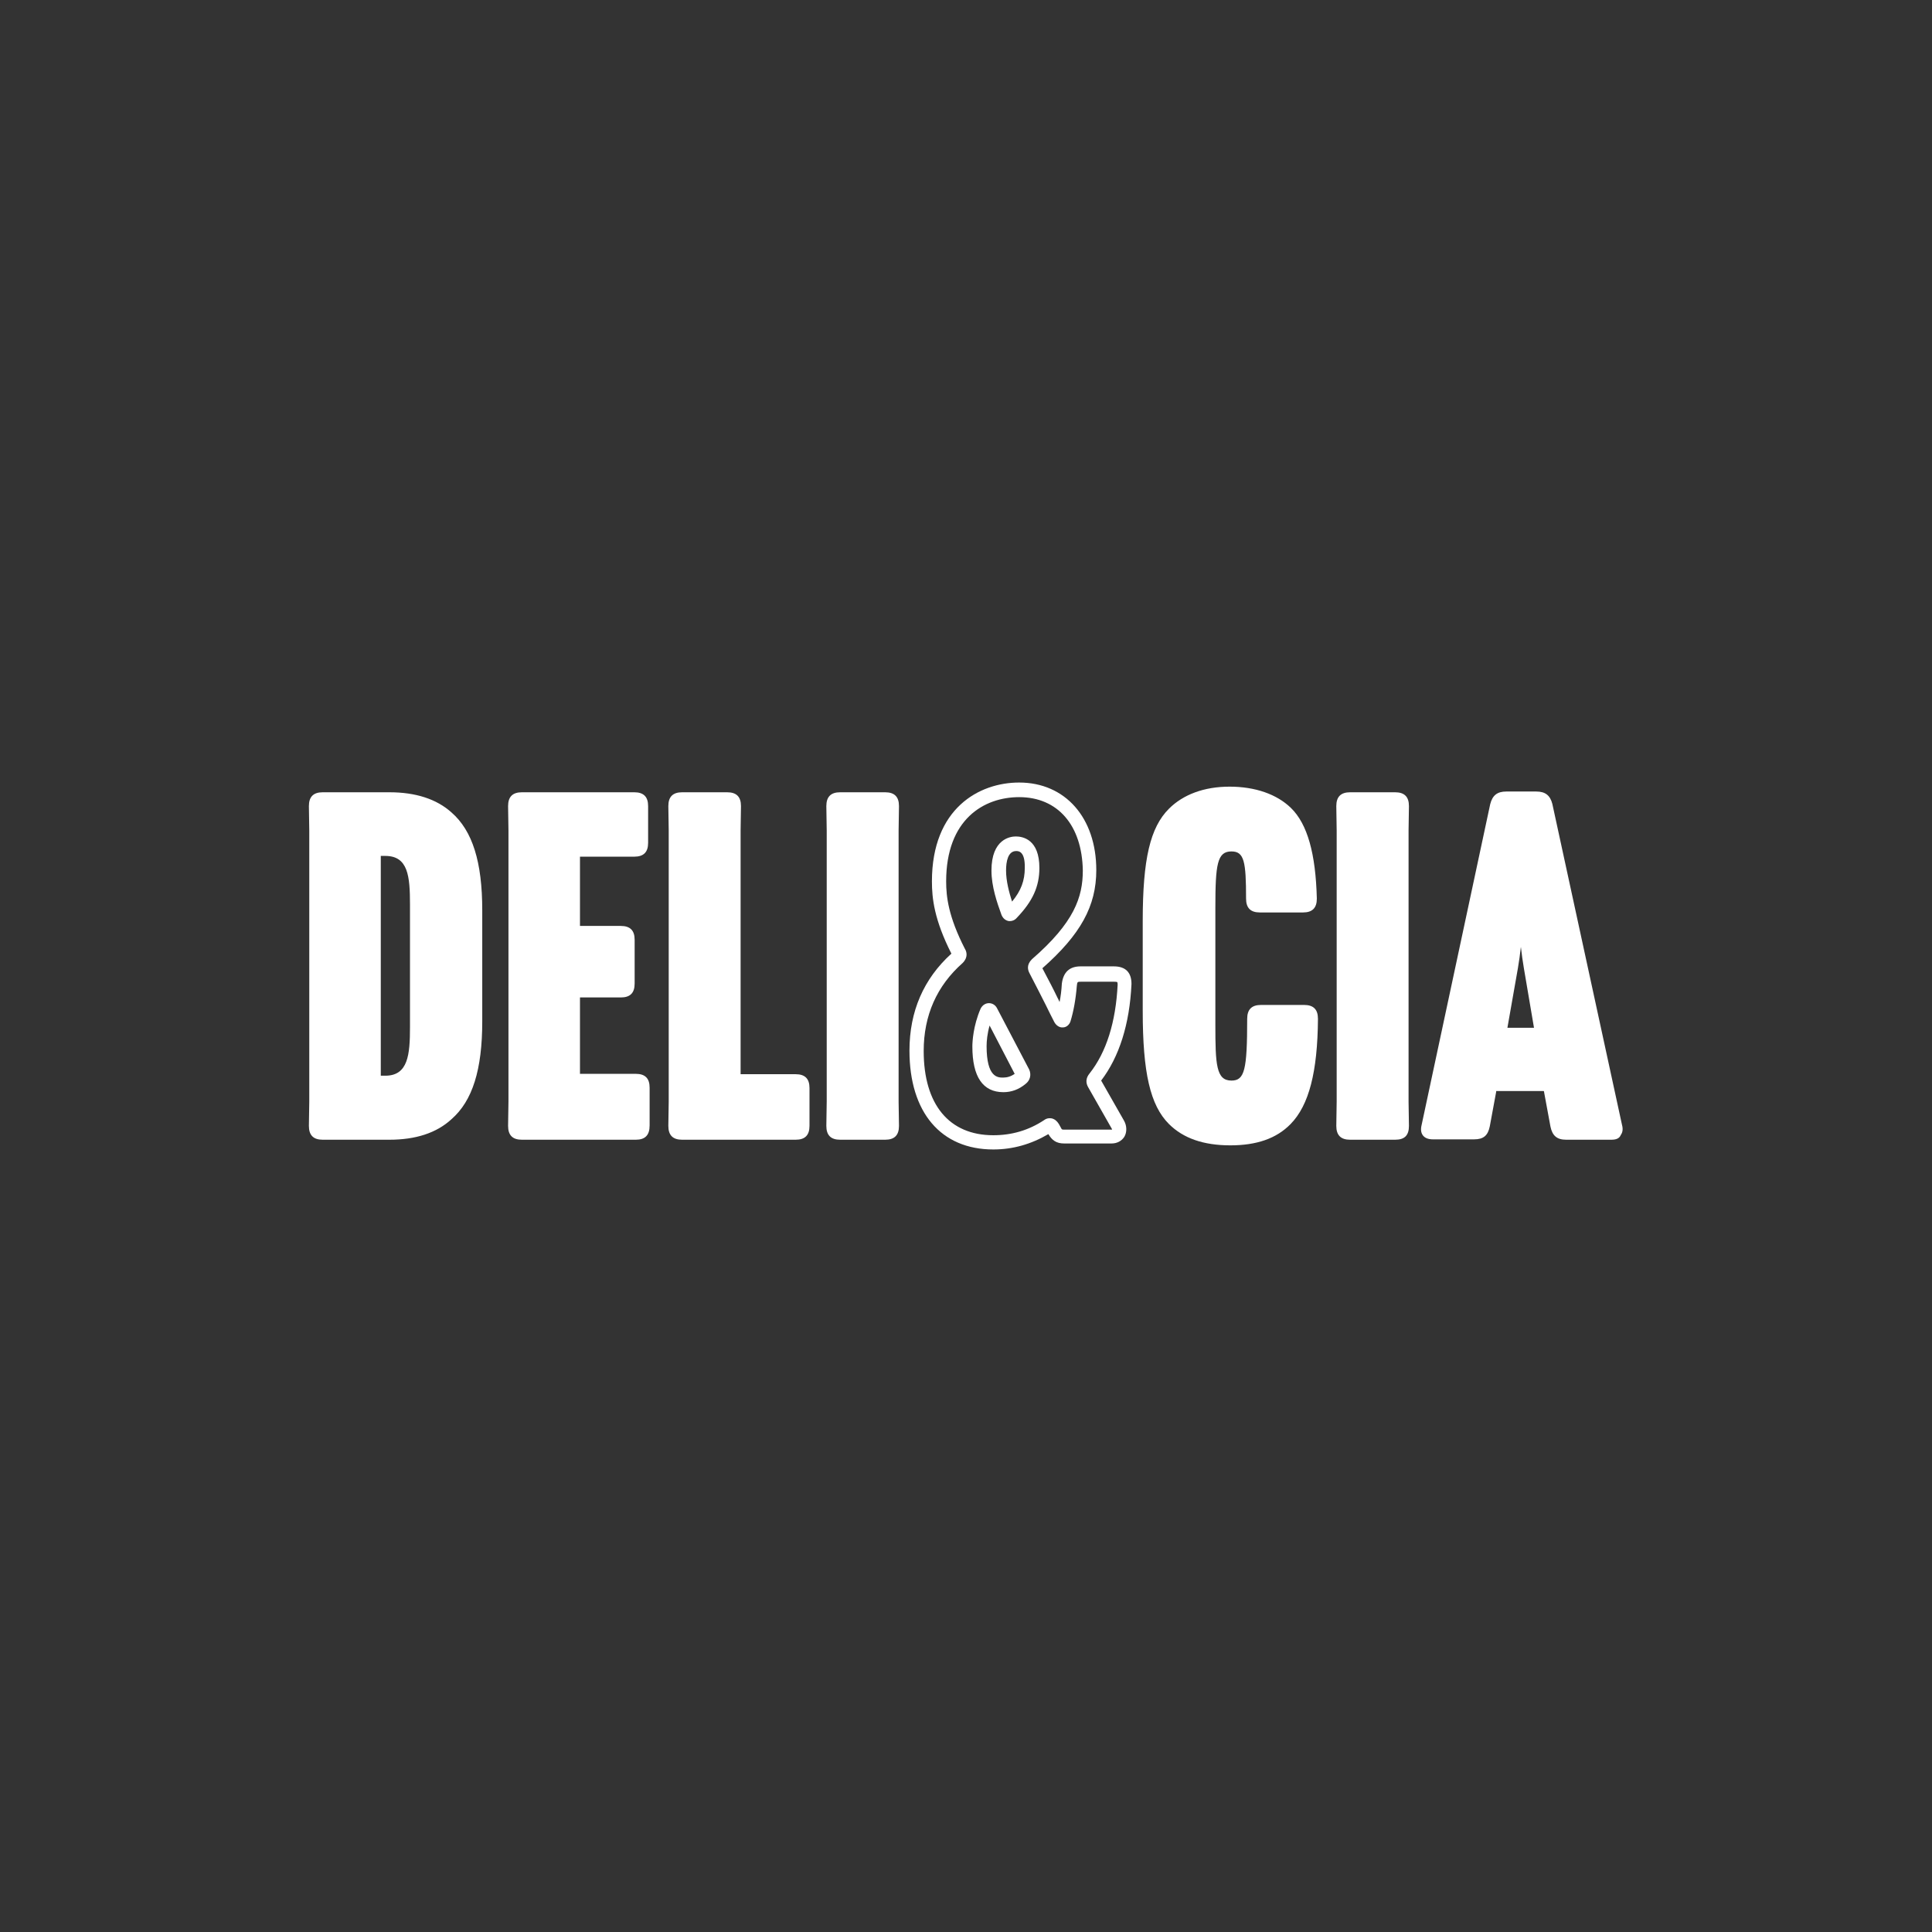 <?xml version="1.0" encoding="utf-8"?>
<!-- Generator: Adobe Illustrator 27.7.0, SVG Export Plug-In . SVG Version: 6.00 Build 0)  -->
<svg version="1.1" id="Capa_2" xmlns="http://www.w3.org/2000/svg" xmlns:xlink="http://www.w3.org/1999/xlink" x="0px" y="0px"
	 viewBox="0 0 516 516" style="enable-background:new 0 0 516 516;" xml:space="preserve">
<rect x="0" y="0" width="516" height="516" fill="#333333" stroke="none"/>
<style type="text/css">
	.st0{fill:#FFFFFF;}
</style>
<g>
	<g>
		<g>
			<path class="st0" d="M103,227.8h-1.1c-0.8,0-1,0.3-1,0.9v58.6c0,0.8,0.3,1,1,1h1.1c7.1,0,7.5-6.7,7.5-13.9v-32.7
				C110.5,235.3,110.5,227.8,103,227.8 M104,212.5c7.4,0,12.5,2,16,5.2c5.1,4.5,7.9,12.1,7.9,25.5v29.7c0,13.4-2.8,21-7.9,25.5
				c-3.6,3.2-8.7,5.2-16,5.2H86.2c-2,0-2.8-0.8-2.8-2.8l0.1-6.5v-72.4l-0.1-6.5c0-2,0.8-2.8,2.8-2.8H104z"/>
			<path class="st0" d="M101.7,287.3c0,0,0.1,0,0.1,0h1.1c6.1,0,6.6-5.6,6.6-13v-32.7c0-7.6-0.5-13-6.6-13h-1.1c0,0-0.1,0-0.1,0
				l0,58.6C101.7,287.3,101.7,287.3,101.7,287.3 M103,289.1h-1.1c-1.3,0-1.9-0.7-1.9-1.9v-58.6c0-0.7,0.2-1.8,1.9-1.8h1.1
				c8.4,0,8.4,8.5,8.4,14.8v32.7C111.4,280.6,111.4,289.1,103,289.1 M86.2,213.4c-1.5,0-1.9,0.4-1.9,1.9l0.1,6.5v72.5l-0.1,6.5
				c0,1.5,0.4,1.9,1.9,1.9H104c6.6,0,11.7-1.6,15.4-5c5.2-4.5,7.6-12.4,7.6-24.8v-29.7c0-12.4-2.4-20.3-7.6-24.8
				c-3.8-3.4-8.8-5-15.4-5H86.2z M104,304.4H86.2c-2.5,0-3.7-1.2-3.7-3.7l0.1-6.5v-72.4l-0.1-6.5c0-2.5,1.2-3.7,3.7-3.7H104
				c7,0,12.6,1.8,16.6,5.4c5.6,4.9,8.2,13.2,8.2,26.1v29.7c0,12.9-2.6,21.2-8.2,26.1C116.6,302.6,111,304.4,104,304.4"/>
			<path class="st0" d="M168.7,262.8c0,2-0.8,2.8-2.8,2.8h-10.8c-0.8,0-1,0.3-1,1v20.2c0,0.8,0.3,1,1,1h14.8c2,0,2.8,0.8,2.8,2.8
				v10.1c0,2-0.8,2.8-2.8,2.8h-30.4c-2,0-2.8-0.8-2.8-2.8l0.1-6.5v-72.4l-0.1-6.5c0-2,0.8-2.8,2.8-2.8h30c2,0,2.8,0.8,2.8,2.8v9.8
				c0,2-0.8,2.8-2.8,2.8h-14.4c-0.8,0-1,0.3-1,1v18.3c0,0.8,0.3,1,1,1h10.8c2,0,2.8,0.8,2.8,2.8V262.8z"/>
			<path class="st0" d="M139.4,213.4c-1.5,0-1.9,0.4-1.9,1.9l0.1,6.5v72.5l-0.1,6.5c0,1.5,0.4,1.9,1.9,1.9h30.4
				c1.5,0,1.9-0.4,1.9-1.9v-10.1c0-1.5-0.4-1.9-1.9-1.9h-14.8c-1.3,0-1.9-0.7-1.9-1.9v-20.2c0-1.3,0.7-1.9,1.9-1.9h10.8
				c1.5,0,1.9-0.4,1.9-1.9v-11.7c0-1.5-0.4-1.9-1.9-1.9h-10.8c-1.3,0-1.9-0.7-1.9-1.9v-18.3c0-1.3,0.7-1.9,1.9-1.9h14.4
				c1.5,0,1.9-0.4,1.9-1.9v-9.8c0-1.5-0.4-1.9-1.9-1.9H139.4z M169.8,304.4h-30.4c-2.5,0-3.7-1.2-3.7-3.7l0.1-6.5v-72.4l-0.1-6.5
				c0-2.5,1.2-3.7,3.7-3.7h30c2.5,0,3.7,1.2,3.7,3.7v9.8c0,2.5-1.2,3.7-3.7,3.7h-14.4c0,0-0.1,0-0.1,0c0,0,0,0.1,0,0.1v18.3
				c0,0,0,0.1,0,0.1c0,0,0.1,0,0.1,0h10.8c2.5,0,3.7,1.2,3.7,3.7v11.7c0,2.5-1.2,3.7-3.7,3.7h-10.8c0,0-0.1,0-0.1,0c0,0,0,0.1,0,0.1
				v20.2c0,0,0,0.1,0,0.1c0,0,0.1,0,0.1,0h14.8c2.5,0,3.7,1.2,3.7,3.7v10.1C173.5,303.2,172.3,304.4,169.8,304.4"/>
			<path class="st0" d="M215.3,300.7c0,2-0.8,2.8-2.8,2.8h-30.3c-2,0-2.8-0.8-2.8-2.8l0.1-6.5v-72.4l-0.1-6.5c0-2,0.8-2.8,2.8-2.8
				h12c2,0,2.8,0.8,2.8,2.8l-0.1,6.5v65.1c0,0.8,0.3,1,1,1h14.6c2,0,2.8,0.8,2.8,2.8V300.7z"/>
			<path class="st0" d="M182.2,213.4c-1.5,0-1.9,0.4-1.9,1.9l0.1,6.5v72.5l-0.1,6.5c0,1.5,0.4,1.9,1.9,1.9h30.3
				c1.5,0,1.9-0.4,1.9-1.9v-10.1c0-1.5-0.4-1.9-1.9-1.9h-14.6c-1.3,0-1.9-0.7-1.9-1.9v-65.1l0.1-6.5c0-1.5-0.4-1.9-1.9-1.9H182.2z
				 M212.5,304.4h-30.3c-2.5,0-3.7-1.2-3.7-3.7l0.1-6.5v-72.4l-0.1-6.5c0-2.5,1.2-3.7,3.7-3.7h12c2.5,0,3.7,1.2,3.7,3.7l-0.1,6.5v65
				c0,0,0,0.1,0,0.1c0,0,0.1,0,0.1,0h14.6c2.5,0,3.7,1.2,3.7,3.7v10.1C216.2,303.2,215,304.4,212.5,304.4"/>
			<path class="st0" d="M221.6,215.3c0-2,0.8-2.8,2.8-2.8h12c2,0,2.8,0.8,2.8,2.8l-0.1,6.5v72.4l0.1,6.5c0,2-0.8,2.8-2.8,2.8h-12
				c-2,0-2.8-0.8-2.8-2.8l0.1-6.5v-72.4L221.6,215.3z"/>
			<path class="st0" d="M222.5,215.3l0.1,6.5v72.5l-0.1,6.5c0,1.5,0.4,1.9,1.9,1.9h12c1.5,0,1.9-0.4,1.9-1.9l-0.1-6.5v-72.5l0.1-6.5
				c0-1.5-0.4-1.9-1.9-1.9h-12C222.9,213.4,222.5,213.7,222.5,215.3 M236.4,304.4h-12c-2.5,0-3.7-1.2-3.7-3.7l0.1-6.5v-72.4
				l-0.1-6.5c0-2.5,1.2-3.7,3.7-3.7h12c2.5,0,3.7,1.2,3.7,3.7l-0.1,6.5v72.4l0.1,6.5C240.1,303.2,238.9,304.4,236.4,304.4"/>
			<path class="st0" d="M271.4,227.3c-2.2,0-2.7,2.8-2.7,5.2c0,2.8,0.8,5.8,1.6,8.3c2.4-2.9,3.4-5.6,3.4-9
				C273.8,227.3,272,227.3,271.4,227.3 M269.8,246c-0.1,0-0.2,0-0.4,0c-0.5-0.1-1.3-0.4-1.8-1.4l-0.1-0.2c-1.2-3.3-2.7-7.6-2.7-11.9
				c0-8.4,5-9.1,6.5-9.1c1.9,0,6.3,0.8,6.3,8.4c0,5-1.8,8.9-6,13.3C271,245.8,270.3,246,269.8,246 M262.8,271.1
				C262.8,271.1,262.8,271.1,262.8,271.1L262.8,271.1z M271.5,286.5C271.5,286.5,271.5,286.5,271.5,286.5
				C271.5,286.5,271.5,286.5,271.5,286.5 M264.3,273.9c-0.6,2.1-0.8,4.1-0.8,5.5c0,8.4,3,8.4,4.4,8.4c1.1,0,2.1-0.3,3.1-1
				L264.3,273.9z M268,291.7c-5.5,0-8.3-4.1-8.3-12.2c0-1.2,0.2-5.5,2.2-10.1c1-2,3.5-1.9,4.4-0.1l8.6,16.4c0.6,1.4,0.2,2.9-1,3.8
				C272.1,291,270.1,291.7,268,291.7 M284.8,271.2C284.8,271.2,284.8,271.2,284.8,271.2C284.8,271.2,284.8,271.2,284.8,271.2
				 M281,302.3L281,302.3C280.9,302.3,280.9,302.3,281,302.3 M272.2,212.9c-9.4,0-19.5,5.9-19.5,22.5c0,4.1,0.6,9.4,5,18
				c0.5,0.8,0.9,2.3-0.6,3.8c-6.9,6.1-10.4,14-10.4,23.5c0,14.3,6.8,22.5,18.6,22.5c4.9,0,9.4-1.3,13.5-4c0.8-0.6,1.5-0.6,2.1-0.5
				c0.8,0.2,1.4,0.7,1.9,1.5l0.5,0.9c0.3,0.6,0.3,0.6,0.9,0.6h12.7c0,0,0.1,0,0.1,0c0-0.1,0-0.2-0.1-0.3l-6.2-10.9
				c-0.8-1.3-0.7-2.6,0.3-3.8c4.5-5.7,7-13.7,7.5-23.7c0-0.5-0.1-0.7-0.1-0.7c0,0-0.2-0.1-0.8-0.1h-8.9c-0.9,0-1,0-1.1,1.1
				c-0.3,3.7-0.9,6.9-1.7,9.5c-0.3,0.9-1.1,1.6-2,1.6c-0.9,0.1-1.8-0.5-2.3-1.4c-0.7-1.4-1.5-2.9-2.3-4.6c-1.2-2.4-2.6-5.1-4.3-8.4
				c-0.5-0.9-0.9-2.3,0.6-3.8c11.3-9.8,13.6-16.6,13.6-23.7C289,220.4,282.5,212.9,272.2,212.9 M265.3,307c-14,0-22.4-9.9-22.4-26.4
				c0-10.5,3.8-19.2,11.2-25.9c-4.6-9.1-5.2-14.8-5.2-19.3c0-19.5,12.6-26.4,23.3-26.4c12.3,0,20.6,9.4,20.6,23.4
				c0,9.6-4.2,17.2-14.4,26.2c1.7,3.2,3,5.7,4.1,8c0.2,0.3,0.3,0.7,0.5,1c0.3-1.5,0.5-3.1,0.6-4.9c0.4-3.1,2.1-4.6,5-4.6h8.9
				c3.1,0,4.7,1.6,4.7,4.7c-0.5,10.8-3.3,19.5-8.1,25.8l6.1,10.7c0.8,1.4,0.8,3.1,0.1,4.3c-0.7,1.1-1.9,1.8-3.4,1.8h-12.7
				c-2,0-3.2-0.8-4.2-2.5l0,0C275.4,305.6,270.5,307,265.3,307"/>
			<path class="st0" d="M344,299.6c-3.6,3.7-8.5,5.5-15.4,5.5c-7.1,0-12.2-1.9-15.8-5.5c-5-5-6.7-13.9-6.7-29.5V246
				c0-16.6,2-24.7,6.7-29.4c3.7-3.7,9-5.6,15.5-5.6c6.6,0,12.2,2,15.8,5.5c4.1,3.9,6.4,11.3,6.6,23.6c0,2-0.8,2.8-2.8,2.8h-11.5
				c-2,0-2.8-0.8-2.8-2.8c0-9.3-0.3-13.5-4.8-13.5c-4.8,0-5.2,4.7-5.2,15.9v31.2c0,10.3,0,15.9,5.2,15.9c4.6,0,5.1-4.3,5.1-17.4
				c0-2,0.8-2.8,2.8-2.8h11.5c2,0,2.8,0.8,2.8,2.8C350.9,287.7,348.1,295.4,344,299.6"/>
			<path class="st0" d="M328.3,211.9c-6.3,0-11.4,1.8-14.9,5.3c-4.6,4.6-6.5,12.9-6.5,28.8V270c0,15.9,1.9,24.3,6.5,28.9
				c3.5,3.5,8.5,5.2,15.1,5.2c6.6,0,11.3-1.7,14.8-5.2v0c4.5-4.6,6.6-13.2,6.7-26.9c0-1.5-0.4-1.9-1.9-1.9h-11.5
				c-1.5,0-1.9,0.4-1.9,1.9c0,12.4-0.3,18.3-6,18.3c-6.1,0-6.1-6.3-6.1-16.8v-31.2c0-11.1,0.3-16.8,6.1-16.8c5.7,0,5.7,5.7,5.7,14.4
				c0,1.5,0.4,1.9,1.9,1.9h11.5c1.5,0,1.9-0.4,1.9-1.9c-0.2-11.5-2.3-19-6.3-22.9C340,213.7,334.6,211.9,328.3,211.9 M328.6,305.9
				c-7.2,0-12.6-1.9-16.4-5.7c-5-5-7-13.7-7-30.2V246c0-16.6,2-25,7-30c3.8-3.8,9.4-5.9,16.2-5.9c6.8,0,12.6,2,16.4,5.7
				c4.4,4.3,6.6,12.2,6.9,24.2c0,2.5-1.2,3.7-3.7,3.7h-11.5c-2.5,0-3.7-1.2-3.7-3.7c0-9.9-0.5-12.6-3.9-12.6c-3.8,0-4.3,3.4-4.3,15
				v31.2c0,10.7,0.2,15,4.3,15c3.5,0,4.2-2.8,4.2-16.5c0-2.5,1.2-3.7,3.7-3.7h11.5c2.5,0,3.7,1.2,3.7,3.7
				c-0.1,14.2-2.4,23.1-7.3,28.1C340.9,304.1,335.6,305.9,328.6,305.9"/>
			<path class="st0" d="M357.9,215.3c0-2,0.8-2.8,2.8-2.8h12c2,0,2.8,0.8,2.8,2.8l-0.1,6.5v72.4l0.1,6.5c0,2-0.8,2.8-2.8,2.8h-12
				c-2,0-2.8-0.8-2.8-2.8l0.1-6.5v-72.4L357.9,215.3z"/>
			<path class="st0" d="M358.8,215.3l0.1,6.5v72.5l-0.1,6.5c0,1.5,0.4,1.9,1.9,1.9h12c1.5,0,1.9-0.4,1.9-1.9l-0.1-6.5v-72.5l0.1-6.5
				c0-1.5-0.4-1.9-1.9-1.9h-12C359.1,213.4,358.8,213.7,358.8,215.3 M372.6,304.4h-12c-2.5,0-3.7-1.2-3.7-3.7l0.1-6.5v-72.4
				l-0.1-6.5c0-2.5,1.2-3.7,3.7-3.7h12c2.5,0,3.7,1.2,3.7,3.7l-0.1,6.5v72.4l0.1,6.5C376.3,303.2,375.2,304.4,372.6,304.4"/>
			<path class="st0" d="M404.5,258.4l-2.8,15.9c-0.1,0.8,0.1,1,0.9,1h7.1c0.8,0,1-0.3,0.9-1l-2.7-15.9c-0.6-3.7-1.1-8.4-1.5-11.1
				H406C405.6,250,405.1,254.8,404.5,258.4 M399.9,290.5c-0.8,0-1,0.3-1.1,1l-1.7,9.2c-0.4,2-1.3,2.8-3.3,2.8h-11
				c-1.9,0-2.7-0.9-2.2-2.7l18.3-85.7c0.5-1.9,1.4-2.7,3.4-2.7h8c2,0,2.9,0.8,3.4,2.7l18.6,85.7c0.5,1.8-0.3,2.7-2.2,2.7h-12
				c-2,0-2.9-0.8-3.3-2.8l-1.7-9.2c-0.1-0.8-0.4-1-1.1-1H399.9z"/>
			<path class="st0" d="M402.6,274.5h7.1l-2.7-15.9c-0.3-1.8-0.6-3.8-0.8-5.7c-0.2,1.9-0.5,3.9-0.8,5.7l0,0L402.6,274.5z
				 M409.7,276.3h-7.1c-0.4,0-1.1-0.1-1.5-0.6c-0.5-0.6-0.3-1.3-0.3-1.5l2.8-15.9c0.4-2.4,0.8-5.3,1.1-7.8c0.2-1.2,0.3-2.4,0.4-3.3
				l0.1-0.8h1.9l0.1,0.8c0.1,0.9,0.3,2.1,0.4,3.3c0.3,2.5,0.7,5.3,1.1,7.7l2.7,15.9c0,0.2,0.2,1-0.3,1.5
				C410.7,276.2,410.1,276.3,409.7,276.3 M399.9,289.6h12.3c1.6,0,1.9,1,2,1.8l1.7,9.2c0.3,1.6,0.8,2.1,2.4,2.1h12
				c0.7,0,1.1-0.1,1.3-0.4c0.2-0.2,0.2-0.6,0-1.2L413,215.3c-0.4-1.5-1-2-2.6-2h-8c-1.6,0-2.2,0.4-2.6,2L381.5,301
				c-0.2,0.6-0.2,1,0,1.2c0.2,0.2,0.6,0.4,1.3,0.4h11c1.6,0,2.1-0.4,2.4-2.1l1.7-9.2C398,290.6,398.3,289.6,399.9,289.6
				 M430.3,304.4h-12c-2.5,0-3.7-1.1-4.2-3.5l-1.7-9.2c0-0.1,0-0.2-0.1-0.3c0,0-0.1,0-0.2,0h-12.3c-0.1,0-0.2,0-0.2,0
				c0,0,0,0.1,0,0.2l-1.7,9.2c-0.5,2.5-1.7,3.5-4.2,3.5h-11c-1.3,0-2.2-0.4-2.7-1.1c-0.5-0.7-0.6-1.6-0.3-2.8l18.3-85.6
				c0.6-2.4,1.9-3.4,4.3-3.4h8c2.4,0,3.7,1,4.3,3.3l18.6,85.7c0.3,1.1,0.2,2-0.3,2.7C432.5,304.1,431.6,304.4,430.3,304.4"/>
		</g>
	</g>
</g>
</svg>

